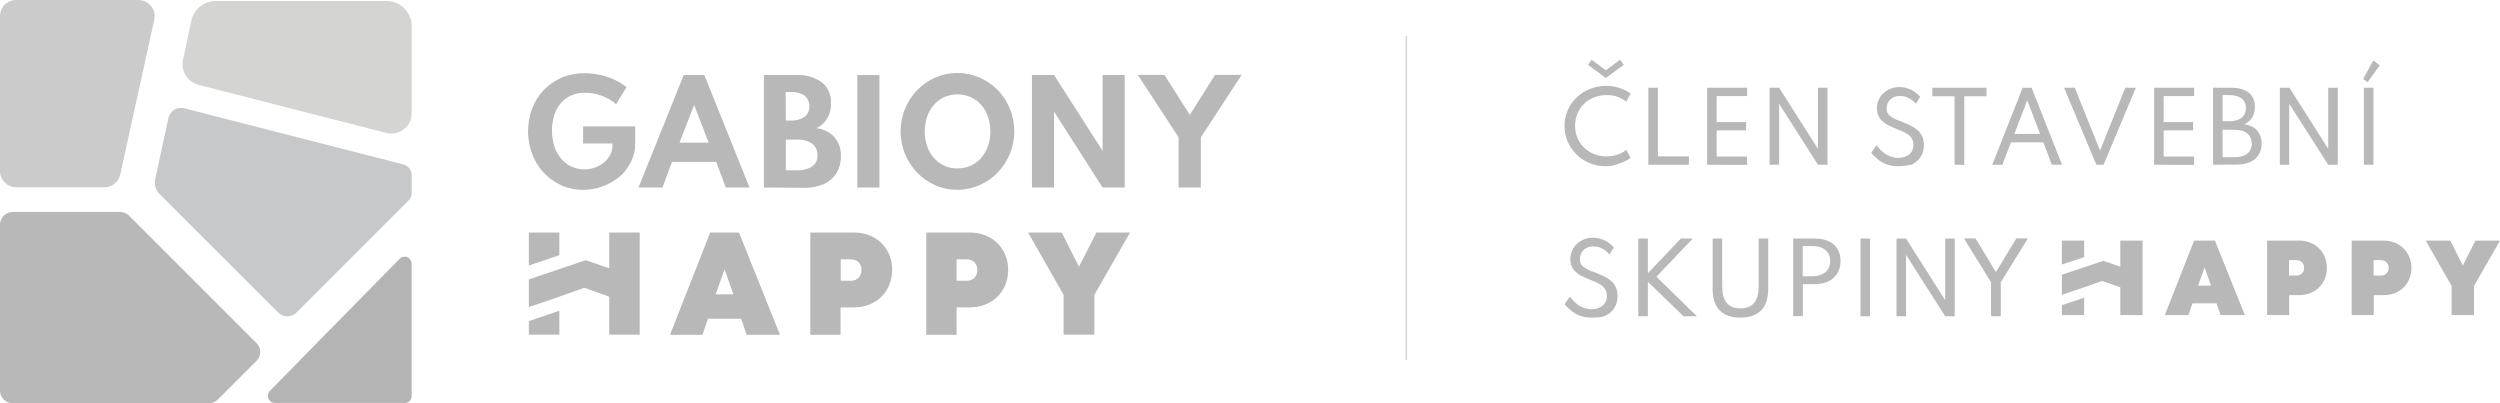 <?xml version="1.0" encoding="utf-8"?>
<!-- Generator: Adobe Illustrator 27.5.0, SVG Export Plug-In . SVG Version: 6.00 Build 0)  -->
<svg version="1.1" id="Layer_1" xmlns="http://www.w3.org/2000/svg" xmlns:xlink="http://www.w3.org/1999/xlink" x="0px" y="0px"
	 viewBox="0 0 1493.3 240.9" enable-background="new 0 0 1493.3 240.9" xml:space="preserve">
<g>
	<path fill="#B8B8B8" d="M950.6,189.7c-2.3,0-4.4-0.3-6.2-0.9c-1.9-0.6-3.4-1.4-4.7-2.3c-1.3-0.9-2.4-1.9-3.2-2.7
		c-0.9-0.9-1.5-1.6-1.9-2.2l3.1-4.4c0.5,0.5,1,1.2,1.7,2c0.7,0.9,1.6,1.6,2.7,2.5c1.1,0.9,2.3,1.5,3.7,2.1c1.4,0.5,3,0.9,4.8,0.9
		c1.7,0,3.3-0.3,4.6-0.9c1.4-0.6,2.5-1.5,3.4-2.7c0.9-1.2,1.2-2.7,1.2-4.4c0-1.5-0.3-2.7-0.9-3.7c-0.6-1-1.4-2-2.5-2.7
		c-1.1-0.8-2.3-1.4-3.7-2c-1.4-0.6-3-1.2-4.6-1.9c-1.2-0.5-2.3-1-3.5-1.6c-1.2-0.6-2.3-1.4-3.3-2.3c-1-0.9-1.8-2-2.4-3.3
		c-0.6-1.2-0.9-2.7-0.9-4.4s0.3-3.4,1-4.9c0.6-1.6,1.6-2.9,2.8-4.1c1.2-1.2,2.7-2.1,4.3-2.8c1.6-0.7,3.5-1,5.5-1
		c1.8,0,3.5,0.3,5.1,0.9c1.6,0.5,3,1.2,4.3,2.2c1.2,0.9,2.3,1.8,3,2.7l-2.7,4.2c-0.6-0.8-1.4-1.6-2.3-2.3c-0.9-0.7-2-1.3-3.3-1.8
		c-1.2-0.5-2.6-0.7-4-0.7c-1.7,0-3.2,0.4-4.4,1.1c-1.2,0.7-2.1,1.6-2.7,2.8c-0.6,1.2-0.9,2.3-0.9,3.7c0,1.2,0.2,2.1,0.7,3
		c0.5,0.8,1.1,1.5,2,2c0.8,0.5,1.7,1.1,2.7,1.5c1,0.5,2,0.9,3.1,1.2c1.9,0.8,3.7,1.6,5.4,2.3c1.7,0.8,3.2,1.7,4.5,2.8
		c1.3,1.1,2.3,2.3,3,3.8c0.7,1.5,1.1,3.3,1.1,5.4c0,2.8-0.7,5.2-2,7.3c-1.3,2-3.2,3.5-5.5,4.6C956.5,189.6,953.6,189.7,950.6,189.7z
		"/>
	<path fill="#B8B8B8" d="M978.6,188.9v-46.4h5.7v20.7l19.7-20.7h7.1l-21.7,22.8l24.2,23.6h-8l-21.3-20.6v20.6H978.6z"/>
	<path fill="#B8B8B8" d="M1039.4,189.7c-5.5,0-9.6-1.5-12.3-4.4c-2.8-2.9-4.1-7.3-4.1-13v-29.8h5.7v28.4c0,4.5,0.9,7.9,2.7,10
		c1.8,2.2,4.5,3.3,8.2,3.3c3.7,0,6.4-1.1,8.2-3.3c1.8-2.2,2.7-5.5,2.7-10v-28.4h5.7v29.8c0,5.8-1.4,10.1-4.1,13
		C1049.1,188.3,1044.9,189.7,1039.4,189.7z"/>
	<path fill="#B8B8B8" d="M1071.1,188.9v-46.4h13.2c3,0,5.7,0.5,8,1.6c2.3,1,4,2.6,5.2,4.5s1.9,4.4,1.9,7.3c0,2.8-0.6,5.2-1.9,7.3
		s-3,3.7-5.2,4.8s-4.9,1.7-8,1.7h-7.4v19L1071.1,188.9L1071.1,188.9z M1076.8,165h5.9c2.1,0,4-0.4,5.5-1.1c1.6-0.7,2.9-1.7,3.7-3.1
		c0.9-1.3,1.3-3,1.3-4.9s-0.5-3.6-1.3-4.9c-0.9-1.3-2.2-2.3-3.7-3c-1.6-0.7-3.4-1-5.5-1h-5.9V165z"/>
	<path fill="#B8B8B8" d="M1111.3,188.9v-46.4h5.7v46.4H1111.3z"/>
	<path fill="#B8B8B8" d="M1132.8,188.9v-46.4h5.7l23.4,36.8v-36.8h5.7v46.4h-5.7l-23.4-36.7v36.7H1132.8z"/>
	<path fill="#B8B8B8" d="M1189.3,188.9v-20.3l-16.2-26.2h6.9l12.2,20.1l12.2-20.1h6.9l-16.2,26.2v20.3H1189.3z"/>
	<path fill="#B8B8B8" d="M959.2,99.3c-3.5,0-6.7-0.6-9.7-1.9c-3-1.2-5.6-2.9-7.8-5.1c-2.2-2.2-3.9-4.7-5.3-7.6
		c-1.2-2.9-1.9-6-1.9-9.4s0.6-6.5,1.9-9.4c1.2-2.9,3-5.4,5.3-7.6c2.2-2.2,4.8-3.9,7.8-5.1c2.9-1.2,6.2-1.9,9.7-1.9
		c2.9,0,5.6,0.4,8.1,1.2c2.6,0.9,4.7,1.9,6.7,3.4l-2.6,4.8c-1.5-1.2-3.3-2.2-5.3-2.9s-4.2-1-6.5-1c-2.7,0-5.3,0.5-7.5,1.4
		c-2.3,0.9-4.3,2.2-6,3.9c-1.7,1.6-3,3.6-3.9,5.8c-0.9,2.2-1.4,4.6-1.4,7.2c0,2.6,0.5,5,1.4,7.2c0.9,2.2,2.2,4.2,3.9,5.8
		c1.7,1.6,3.6,2.9,6,3.9s4.8,1.4,7.5,1.4c2.2,0,4.4-0.3,6.5-1c2-0.7,3.8-1.6,5.3-2.9l2.6,4.8c-1.9,1.4-4,2.5-6.6,3.3
		C964.9,98.8,962.2,99.3,959.2,99.3z M959.2,46.6l-10.7-7.9l2.2-3l8.5,6.3l8.5-6.3l2.2,3L959.2,46.6z"/>
	<path fill="#B8B8B8" d="M984.6,98.4v-46h5.7v41h18.5v5H984.6z"/>
	<path fill="#B8B8B8" d="M1019.7,98.4v-46h23.9v5h-18.2v15.5h17.6v5h-17.6v15.6h18.2v5L1019.7,98.4L1019.7,98.4z"/>
	<path fill="#B8B8B8" d="M1057,98.4v-46h5.7l23.2,36.5V52.4h5.7v46h-5.7L1062.7,62v36.4C1062.7,98.4,1057,98.4,1057,98.4z"/>
	<path fill="#B8B8B8" d="M1133.7,99.3c-2.3,0-4.3-0.3-6.2-0.9c-1.8-0.6-3.3-1.4-4.6-2.3c-1.3-0.9-2.4-1.9-3.2-2.7
		c-0.9-0.9-1.5-1.6-1.9-2.2l3.1-4.4c0.5,0.5,1,1.2,1.7,2c0.7,0.9,1.6,1.6,2.7,2.5c1.1,0.9,2.3,1.5,3.7,2.1c1.4,0.5,3,0.9,4.8,0.9
		c1.7,0,3.3-0.3,4.6-0.9c1.4-0.6,2.5-1.5,3.3-2.6c0.9-1.2,1.2-2.6,1.2-4.3c0-1.5-0.3-2.7-0.9-3.7c-0.6-1-1.4-1.9-2.5-2.6
		c-1.1-0.8-2.3-1.4-3.7-2c-1.4-0.6-2.9-1.2-4.6-1.9c-1.2-0.5-2.3-1-3.5-1.6c-1.2-0.6-2.3-1.4-3.3-2.3c-1-0.9-1.8-2-2.4-3.3
		s-0.9-2.7-0.9-4.4c0-1.7,0.3-3.3,1-4.9c0.6-1.5,1.5-2.9,2.8-4c1.2-1.2,2.6-2.1,4.3-2.8c1.6-0.7,3.5-1,5.5-1c1.8,0,3.5,0.3,5,0.9
		c1.6,0.5,3,1.2,4.3,2.2c1.2,0.9,2.2,1.8,3,2.7l-2.6,4.2c-0.6-0.8-1.4-1.5-2.3-2.2c-0.9-0.7-2-1.3-3.3-1.8s-2.6-0.7-3.9-0.7
		c-1.7,0-3.2,0.4-4.4,1.1c-1.2,0.7-2.1,1.6-2.7,2.8c-0.6,1.2-0.9,2.3-0.9,3.6c0,1.2,0.2,2.1,0.7,2.9c0.5,0.8,1.1,1.5,1.9,2
		c0.8,0.5,1.7,1.1,2.7,1.5c1,0.5,2,0.9,3.1,1.2c1.9,0.8,3.7,1.5,5.3,2.3c1.7,0.8,3.2,1.7,4.5,2.8c1.3,1.1,2.3,2.3,3,3.8
		c0.7,1.5,1.1,3.3,1.1,5.3c0,2.8-0.7,5.2-2,7.2c-1.3,2-3.2,3.5-5.4,4.6C1139.3,98.8,1136.6,99.3,1133.7,99.3z"/>
	<path fill="#B8B8B8" d="M1167.5,98.4V57.5h-13.3v-5.1h32.4v5.1h-13.3v41L1167.5,98.4L1167.5,98.4z"/>
	<path fill="#B8B8B8" d="M1190,98.4l18.2-46h5.3l18.2,46h-6.1l-5.1-13.4h-19.3l-5.1,13.4C1196.1,98.4,1190,98.4,1190,98.4z
		 M1203.2,80h15.4l-7.7-20.1L1203.2,80z"/>
	<path fill="#B8B8B8" d="M1252.2,98.4l-19.3-46h6.4l15.1,37.5l15.1-37.5h6.3l-19.3,46H1252.2z"/>
	<path fill="#B8B8B8" d="M1286.7,98.4v-46h23.9v5h-18.2v15.5h17.6v5h-17.6v15.6h18.2v5L1286.7,98.4L1286.7,98.4z"/>
	<path fill="#B8B8B8" d="M1321.9,98.4v-46h10.8c4.5,0,7.9,1,10.5,2.9c2.5,2,3.7,4.9,3.7,8.6c0,5-2.2,8.4-6.4,10.3
		c3.3,0.5,6,1.7,7.7,3.7s2.7,4.6,2.7,7.9c0,2.6-0.6,4.8-1.8,6.7c-1.2,1.9-2.9,3.3-5,4.3c-2.2,1-4.8,1.5-7.7,1.5L1321.9,98.4
		L1321.9,98.4z M1327.6,72.4h3.9c3.2,0,5.7-0.7,7.4-2c1.7-1.3,2.6-3.3,2.6-5.8c0-2.6-0.9-4.5-2.6-5.8c-1.7-1.3-4.1-2-7.4-2h-3.9
		V72.4z M1327.6,93.9h7c3.3,0,6-0.7,7.7-2.1c1.8-1.4,2.7-3.4,2.7-6s-0.9-4.7-2.7-6.1c-1.8-1.5-4.3-2.2-7.7-2.2h-7L1327.6,93.9
		L1327.6,93.9z"/>
	<path fill="#B8B8B8" d="M1361.8,98.4v-46h5.7l23.2,36.5V52.4h5.7v46h-5.7L1367.4,62v36.4C1367.4,98.4,1361.8,98.4,1361.8,98.4z"/>
	<path fill="#B8B8B8" d="M1414.2,49.1l-2.6-1.9l6-11.1l3.9,2.9L1414.2,49.1z M1412,98.4v-46h5.7v46C1417.7,98.4,1412,98.4,1412,98.4
		z"/>
	<rect x="839.6" y="21.5" fill="#D4D4D3" width="0.9" height="193.6"/>
	<g>
		<path fill="#B8B8B8" d="M1310.6,143.7l-17.5,44.5h14.1l2.4-7h14.4l2.4,7h14.5l-17.9-44.5H1310.6z M1320.7,170.6h-7.7l3.8-10.9
			L1320.7,170.6z"/>
	</g>
	<g>
		<path fill="#B8B8B8" d="M1373.2,143.7h-19v44.5h13.2v-11.9h5.9c9.7,0,16.6-6.9,16.6-16.3C1389.8,150.5,1382.9,143.7,1373.2,143.7z
			 M1367.3,155.4h4.4c2.7,0,4.6,1.9,4.6,4.6c0,2.7-1.9,4.6-4.6,4.6h-4.4V155.4z"/>
	</g>
	<g>
		<path fill="#B8B8B8" d="M1423.7,143.7h-19v44.5h13.2v-11.9h5.9c9.7,0,16.6-6.9,16.6-16.3C1440.3,150.5,1433.3,143.7,1423.7,143.7z
			 M1417.8,155.4h4.4c2.7,0,4.6,1.9,4.6,4.6c0,2.7-1.9,4.6-4.6,4.6h-4.4V155.4z"/>
	</g>
	<g>
		<polygon fill="#B8B8B8" points="1478.6,143.7 1471.1,158.6 1463.6,143.7 1448.9,143.7 1464.4,170.8 1464.4,188.2 1477.8,188.2 
			1477.8,170.8 1493.3,143.7 		"/>
	</g>
	<g>
		<polygon fill="#B8B8B8" points="1244.9,153.6 1244.9,143.7 1231.6,143.7 1231.6,158 		"/>
	</g>
	<g>
		<g>
			<polygon fill="#B8B8B8" points="1231.6,182.3 1231.6,188.2 1244.9,188.2 1244.9,177.8 			"/>
		</g>
		<g>
			<polygon fill="#B8B8B8" points="1266.5,143.7 1266.5,159.3 1256.4,155.8 1231.6,164.1 1231.6,176.1 1244.9,171.6 1244.9,171.6 
				1255.7,167.8 1266.5,171.6 1266.5,188.2 1279.8,188.2 1279.8,143.7 			"/>
		</g>
	</g>
	<path fill="#CCCBCB" d="M9.8,111.9h52.4c4.6,0,8.6-3.1,9.6-7.6l20.4-92.7c1.1-5.2-2.3-10.3-7.5-11.4C83.9,0.1,83.2,0,82.5,0H9.8
		C4.4-0.1,0.1,4.2,0,9.6l0,0v92.7C0.1,107.6,4.4,111.9,9.8,111.9L9.8,111.9z"/>
	<path fill="#B4B4B5" d="M245.9,236.5v-78.9c0.1-2.3-1.8-4.3-4.1-4.3c-1.2,0-2.3,0.4-3.1,1.3L180,214.3l-2.2,2.3l-16.5,16.8
		c-1.7,1.7-1.7,4.4,0,6.1c0.8,0.8,1.8,1.2,3,1.2h77.4C244,240.8,245.9,238.9,245.9,236.5z"/>
	<path fill="#B8B8B8" d="M130.2,238.6l23-23c3-3,3-7.8,0-10.7l0,0l-76.1-76.1c-1.4-1.4-3.4-2.2-5.4-2.2H7.6c-4.2,0-7.6,3.4-7.6,7.6
		l0,0l0,0v99.1c0,4.2,3.4,7.6,7.6,7.6l0,0h117.2C126.8,240.8,128.8,240,130.2,238.6z"/>
	<path fill="#C6C8CA" d="M100.6,70.6L92.7,107c-0.7,3.2,0.3,6.5,2.6,8.9l70.9,70.8c3,3,7.9,3,10.9,0l0,0l67.1-67.1
		c1.1-1.1,1.7-2.6,1.7-4.1v-10.9c0-3-2.1-5.7-5-6.4L110.1,64.7c-4.2-1.1-8.4,1.4-9.5,5.6C100.6,70.4,100.6,70.5,100.6,70.6z"/>
	<path fill="#D4D4D3" d="M245.9,67.6v-52c0-8.3-6.7-15-15-15l0,0h-102c-7.1,0-13.2,4.9-14.6,11.8l-5,23.3c-1.4,6.7,2.7,13.3,9.3,15
		l112.2,28.7c6.5,1.7,13.1-2.3,14.8-8.8C245.8,69.6,245.9,68.6,245.9,67.6z"/>
	<path fill="#B8B8B8" d="M348.4,113.4c-4.5,0.1-8.9-0.9-12.9-2.6c-4-1.8-7.5-4.3-10.5-7.4c-3-3.2-5.4-7-7-11.1
		c-1.7-4.4-2.6-9.1-2.6-13.7c0-4.6,0.8-9.1,2.3-13.4c1.6-4.1,3.8-7.9,6.8-11.1s6.7-5.8,10.7-7.6c4.5-1.9,9.2-2.8,14.1-2.8
		c3,0,6,0.4,8.9,1c3,0.6,5.8,1.6,8.6,2.8c2.7,1.2,5.2,2.8,7.4,4.6l-6.2,10.2c-2.5-2.3-5.4-4-8.6-5.1c-3.2-1.2-6.5-1.8-9.9-1.8
		c-2.9-0.1-5.8,0.5-8.5,1.7c-2.4,1.1-4.5,2.7-6.2,4.7c-1.7,2.1-3,4.5-3.8,7.2c-1.8,6-1.7,12.5,0.1,18.4c0.9,2.7,2.3,5.2,4.1,7.4
		c1.7,2,3.8,3.6,6.2,4.7c2.4,1.1,5,1.7,7.6,1.7c2.1,0,4.3-0.4,6.3-1.1c2-0.7,3.8-1.7,5.4-3c1.6-1.3,2.8-2.8,3.8-4.6
		c0.9-1.8,1.4-3.8,1.4-5.8v-1h-17.6V75.5h31.1v10.2c0.1,3.9-0.9,7.7-2.6,11.2c-1.7,3.4-4,6.4-6.9,8.8
		C363.8,110.6,356.2,113.4,348.4,113.4L348.4,113.4z"/>
	<path fill="#B8B8B8" d="M381.4,112l27-67.2h12.3l27,67.2h-14.2l-5.7-15.3h-26.4l-5.7,15.3H381.4z M405.9,85.2h17.4l-8.7-22.5
		L405.9,85.2z"/>
	<path fill="#B8B8B8" d="M456.3,112V44.8h19.3c5.4-0.3,10.8,1.2,15.2,4.3c3.8,3,5.9,7.8,5.5,12.7c0.4,6.2-3,12.1-8.6,14.8
		c4.1,0.4,8,2.3,10.8,5.4c2.6,3.2,4,7.2,3.8,11.3c0.1,3.5-0.9,7.1-2.6,10.1c-1.8,2.8-4.5,5.1-7.5,6.5c-3.7,1.6-7.6,2.3-11.5,2.3
		L456.3,112z M469.4,72h3c2.9,0.2,5.8-0.6,8.2-2.2c1.9-1.6,3-3.9,2.8-6.4c0.1-2.4-0.9-4.7-2.8-6.3c-2.5-1.6-5.4-2.3-8.3-2.1h-3
		L469.4,72L469.4,72z M469.4,101.7h6.5c3.3,0.2,6.5-0.6,9.3-2.3c2.1-1.6,3.3-4.1,3.1-6.7c0.1-2.7-1.1-5.3-3.2-6.9
		c-2.8-1.8-6-2.6-9.2-2.4h-6.5V101.7z"/>
	<path fill="#B8B8B8" d="M512.1,112V44.8h13.2V112H512.1z"/>
	<path fill="#B8B8B8" d="M571.9,113.4c-4.5,0-9.1-0.9-13.2-2.7c-4-1.8-7.7-4.3-10.8-7.5c-13.3-13.8-13.3-35.6,0-49.4
		c3.1-3.2,6.7-5.7,10.8-7.5c8.4-3.6,18-3.6,26.4,0c4,1.8,7.7,4.3,10.8,7.4c13.3,13.8,13.3,35.6,0,49.4c-3,3.2-6.7,5.7-10.8,7.5
		C580.9,112.4,576.4,113.4,571.9,113.4z M571.9,100.6c2.7,0,5.5-0.5,7.9-1.6c2.4-1.1,4.5-2.6,6.2-4.6c1.8-2.1,3.2-4.5,4.1-7
		c2-5.8,2-12,0-17.8c-0.9-2.6-2.3-5-4.1-7c-1.7-2-3.8-3.5-6.2-4.6c-5-2.2-10.7-2.2-15.7,0c-2.4,1.1-4.5,2.6-6.2,4.6
		c-1.8,2.1-3.2,4.5-4.1,7c-1.9,5.8-1.9,12,0,17.8c0.9,2.6,2.3,5,4.1,7c1.8,2,3.9,3.5,6.2,4.6C566.5,100.1,569.2,100.7,571.9,100.6z"
		/>
	<path fill="#B8B8B8" d="M616.4,112V44.8h13.2l29,45.3V44.8h13.2V112h-13.2l-29-45.3V112H616.4z"/>
	<path fill="#B8B8B8" d="M704,112v-30l-24.4-37.3h15.9l15.2,23.9l15.1-23.9h15.9l-24.4,37.3v30C717.1,112,704,112,704,112z"/>
	<g>
		<path fill="#B8B8B8" d="M424.2,138.9l-24,61.1h19.4l3.3-9.6h19.8l3.3,9.6h19.9l-24.5-61.1H424.2z M438.1,175.8h-10.6l5.3-14.9
			L438.1,175.8z"/>
	</g>
	<g>
		<path fill="#B8B8B8" d="M510.2,138.9H484V200h18.1v-16.4h8c13.2,0,22.8-9.4,22.8-22.4C533,148.3,523.4,138.9,510.2,138.9z
			 M502.2,154.9h6.1c3.8,0,6.3,2.6,6.3,6.4c0,3.8-2.6,6.4-6.3,6.4h-6.1V154.9z"/>
	</g>
	<g>
		<path fill="#B8B8B8" d="M579.4,138.9h-26.1V200h18.1v-16.4h8c13.2,0,22.8-9.4,22.8-22.4C602.2,148.3,592.6,138.9,579.4,138.9z
			 M571.4,154.9h6.1c3.8,0,6.3,2.6,6.3,6.4c0,3.8-2.6,6.4-6.3,6.4h-6.1V154.9z"/>
	</g>
	<g>
		<polygon fill="#B8B8B8" points="654.9,138.9 644.5,159.3 634.2,138.9 614.1,138.9 635.3,176.1 635.3,199.9 653.7,199.9 
			653.7,176.1 675,138.9 		"/>
	</g>
	<g>
		<polygon fill="#B8B8B8" points="334.1,152.4 334.1,138.9 315.9,138.9 315.9,158.6 		"/>
	</g>
	<g>
		<g>
			<polygon fill="#B8B8B8" points="315.9,191.8 315.9,199.9 334.1,199.9 334.1,185.6 			"/>
		</g>
		<g>
			<polygon fill="#B8B8B8" points="363.9,138.9 363.9,160.3 349.9,155.4 315.9,166.9 315.9,183.4 334.1,177.2 334.1,177.2 
				349,171.9 363.9,177.2 363.9,199.9 382.1,199.9 382.1,138.9 			"/>
		</g>
	</g>
</g>
</svg>
